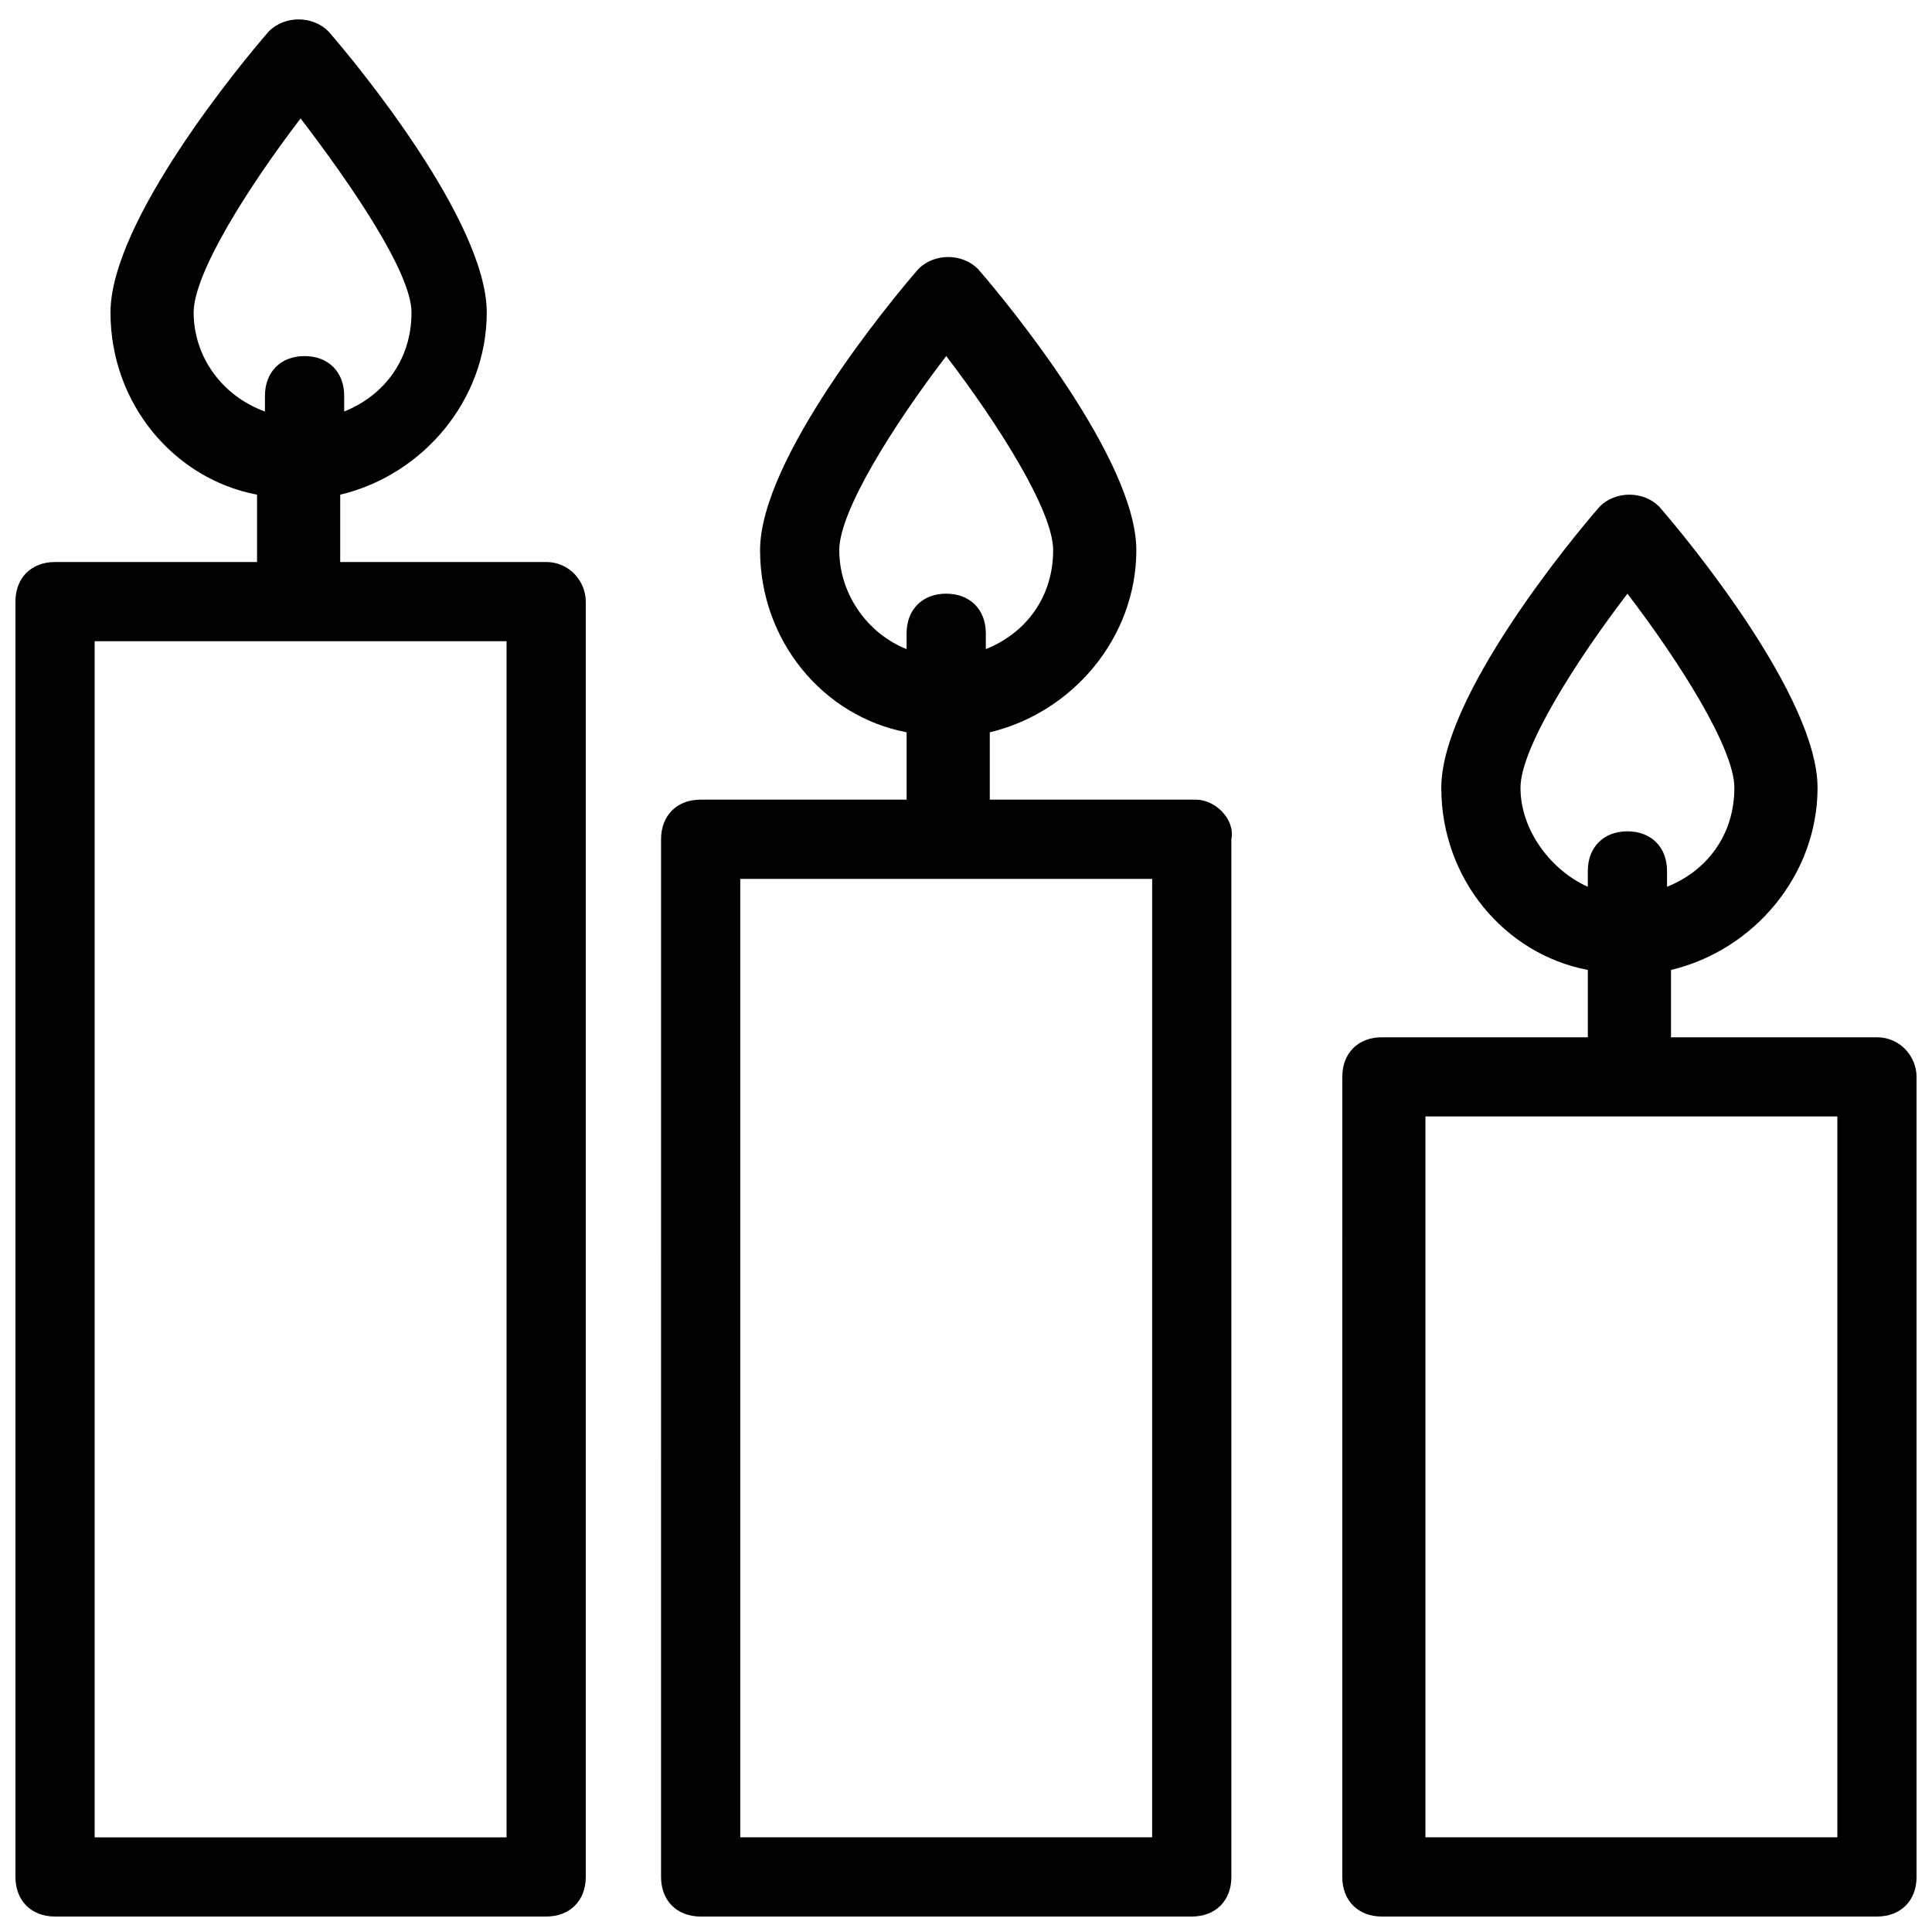 <?xml version="1.0" encoding="UTF-8"?>
<!-- Uploaded to: SVG Repo, www.svgrepo.com, Generator: SVG Repo Mixer Tools -->
<svg width="800px" height="800px" version="1.1" viewBox="144 144 512 512" xmlns="http://www.w3.org/2000/svg">
 <defs>
  <clipPath id="c">
   <path d="m148.09 149h151.91v502.9h-151.91z"/>
  </clipPath>
  <clipPath id="b">
   <path d="m319 212h152v439.9h-152z"/>
  </clipPath>
  <clipPath id="a">
   <path d="m499 275h152.9v376.9h-152.9z"/>
  </clipPath>
 </defs>
 <g>
  <g clip-path="url(#c)">
   <path d="m288.74 292.94h-54.582v-17.844c22.043-5.246 38.836-25.191 38.836-48.281 0-24.141-34.637-66.125-41.984-74.523-4.199-4.199-11.547-4.199-15.742 0-7.348 8.398-41.984 50.383-41.984 74.523s16.793 44.082 38.836 48.281v17.844h-53.531c-6.297 0-10.496 4.199-10.496 10.496v337.97c0 6.297 4.199 10.496 10.496 10.496h130.15c6.297 0 10.496-4.199 10.496-10.496v-337.97c0-5.246-4.199-10.496-10.496-10.496zm-93.418-66.125c0-10.496 14.695-33.586 28.34-51.43 13.645 17.844 29.391 40.934 29.391 51.43 0 12.594-7.348 22.043-17.844 26.238v-4.195c0-6.297-4.199-10.496-10.496-10.496s-10.496 4.199-10.496 10.496v4.199c-11.547-4.199-18.895-14.695-18.895-26.242zm82.922 404.1h-109.16v-316.98h109.16z"/>
  </g>
  <g clip-path="url(#b)">
   <path d="m460.88 355.91h-54.578v-17.844c22.043-5.246 38.836-25.191 38.836-48.281 0-24.141-34.637-66.125-41.984-74.523-4.199-4.199-11.547-4.199-15.742 0-7.348 8.398-41.984 50.383-41.984 74.523 0 24.141 16.793 44.082 38.836 48.281v17.844h-54.578c-6.297 0-10.496 4.199-10.496 10.496l-0.004 275c0 6.297 4.199 10.496 10.496 10.496h130.15c6.297 0 10.496-4.199 10.496-10.496l-0.004-275c1.051-5.246-4.195-10.496-9.445-10.496zm-94.465-66.125c0-10.496 14.695-33.586 28.34-51.43 13.645 17.844 28.34 40.934 28.34 51.43 0 12.594-7.348 22.043-17.844 26.238v-4.199c0-6.297-4.199-10.496-10.496-10.496s-10.496 4.199-10.496 10.496v4.203c-10.496-4.199-17.844-14.695-17.844-26.242zm83.969 341.12h-110.21v-254h109.16l-0.004 254z"/>
  </g>
  <g clip-path="url(#a)">
   <path d="m641.41 418.89h-54.578v-17.844c22.043-5.246 38.836-25.191 38.836-48.281 0-24.141-34.637-66.125-41.984-74.523-4.199-4.199-11.547-4.199-15.742 0-7.348 8.398-41.984 50.383-41.984 74.523s16.793 44.082 38.836 48.281v17.844h-54.578c-6.297 0-10.496 4.199-10.496 10.496l-0.004 212.02c0 6.297 4.199 10.496 10.496 10.496h131.2c6.297 0 10.496-4.199 10.496-10.496v-212.02c0-5.246-4.199-10.496-10.496-10.496zm-94.465-66.125c0-10.496 14.695-33.586 28.34-51.43 13.645 17.844 28.34 40.934 28.34 51.43 0 12.594-7.348 22.043-17.844 26.238v-4.199c0-6.297-4.199-10.496-10.496-10.496s-10.496 4.199-10.496 10.496v4.203c-9.445-4.199-17.844-14.695-17.844-26.242zm83.969 278.14h-109.16v-191.03h109.16z"/>
  </g>
 </g>
</svg>